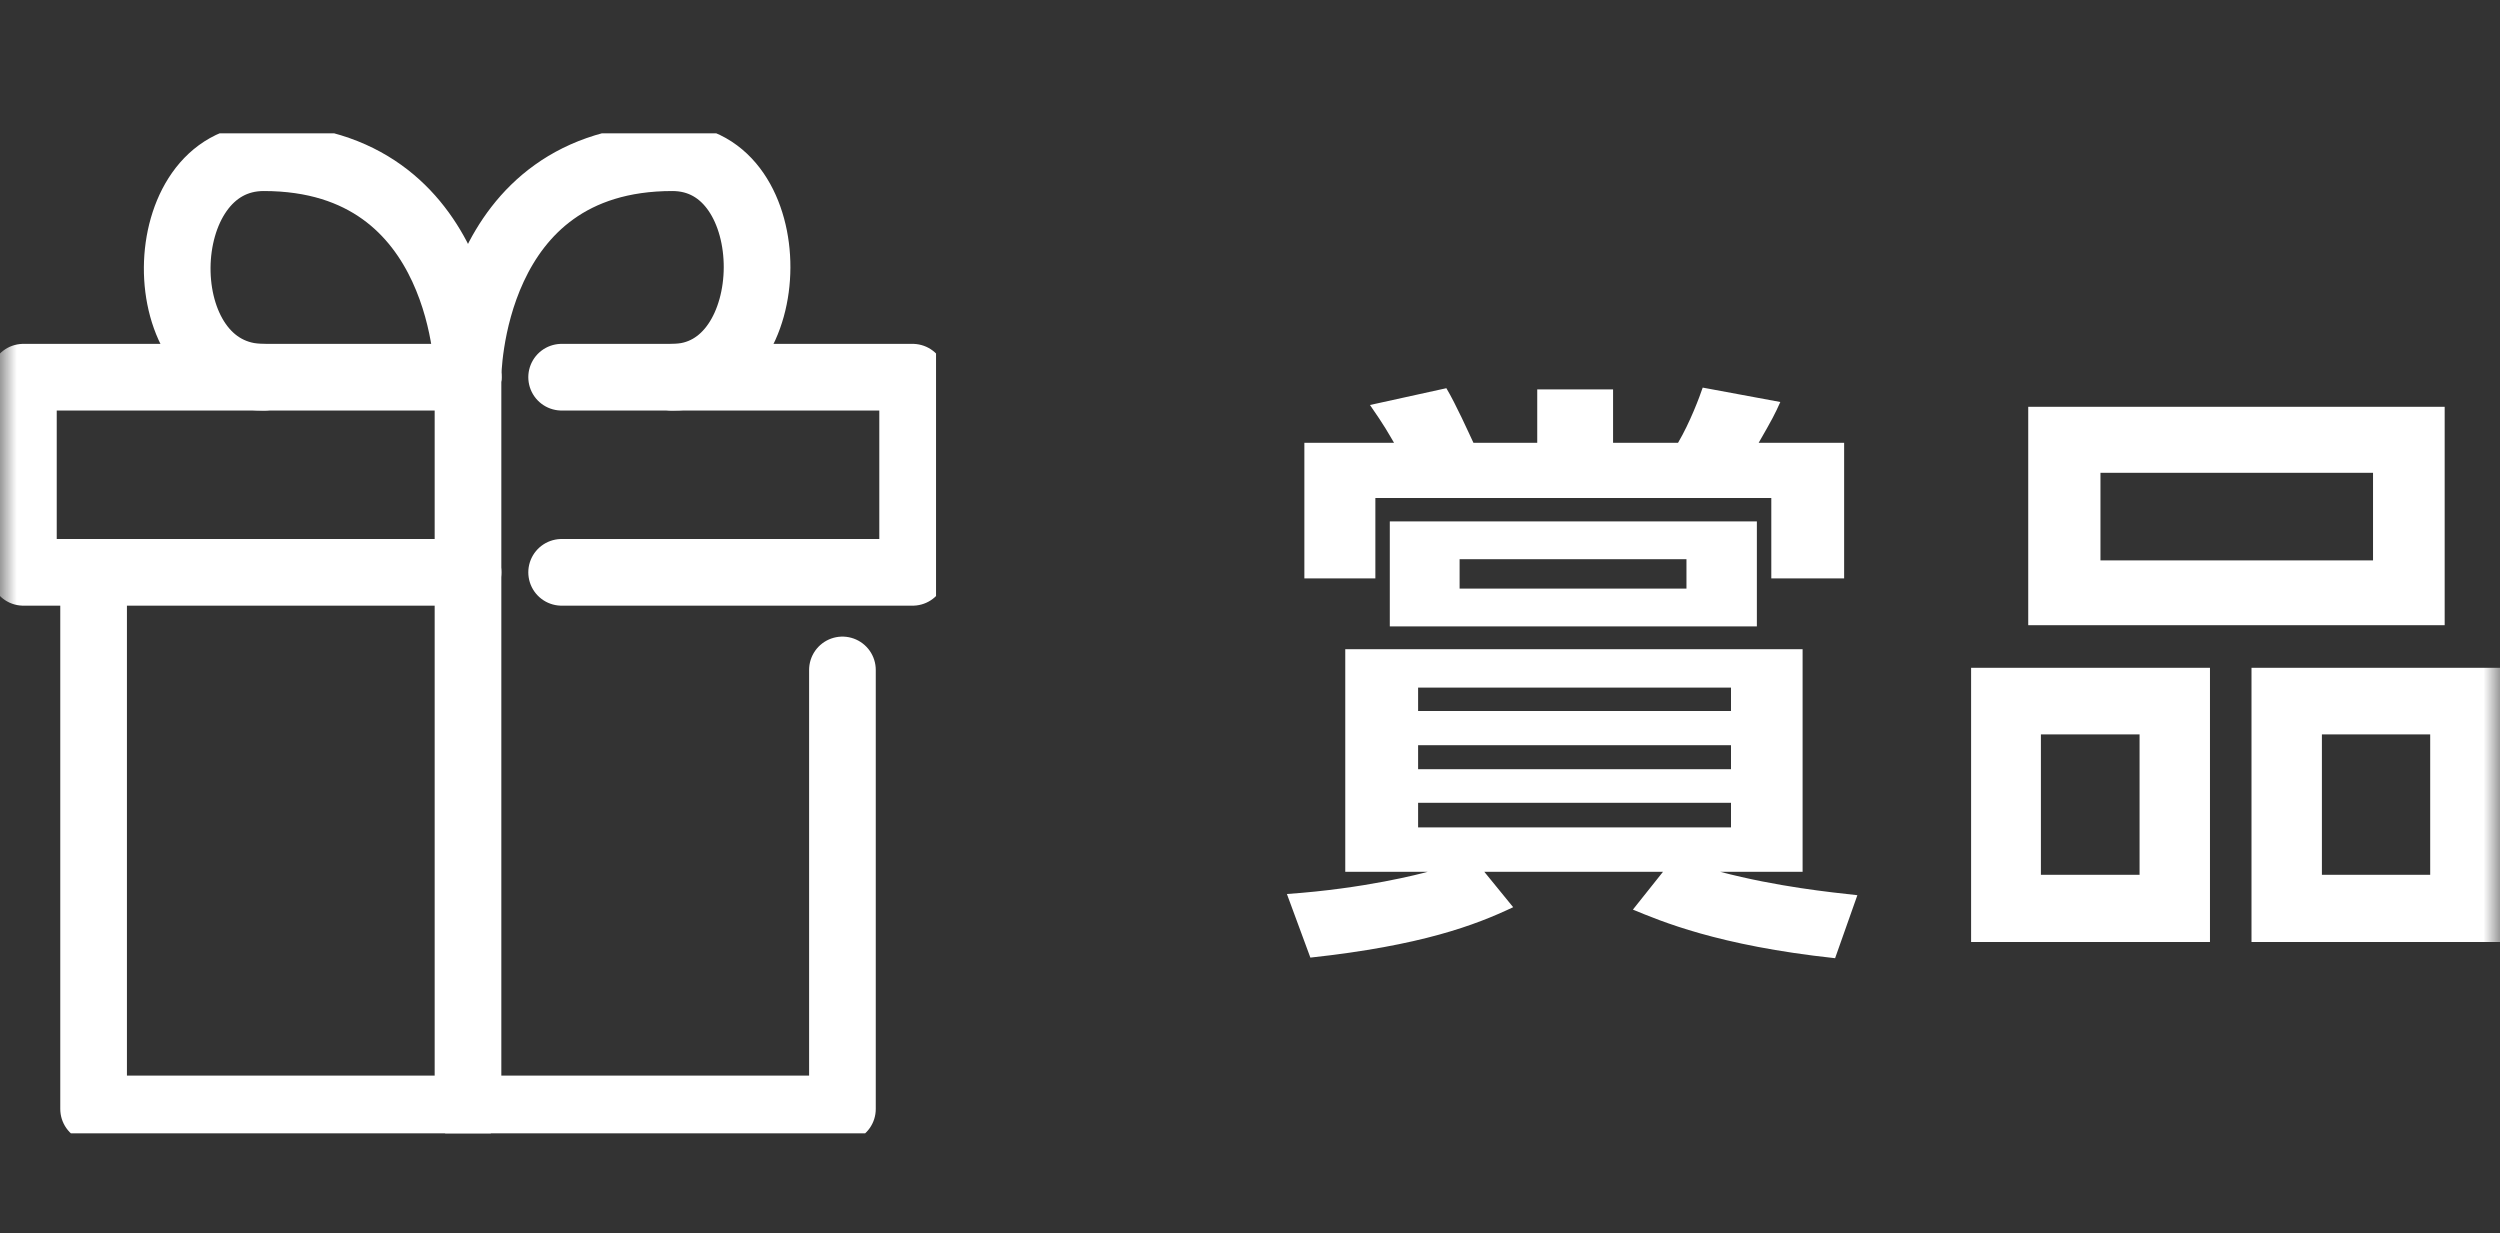 <svg width="75" height="37" viewBox="0 0 75 37" fill="none" xmlns="http://www.w3.org/2000/svg">
<rect x="0" y="0" width="75" height="37" fill="#333333" stroke="none"/>
<mask id="mask0_210_257" style="mask-type:alpha" maskUnits="userSpaceOnUse" x="0" y="0" width="75" height="37">
<rect width="75" height="37" fill="#D9D9D9"/>
</mask>
<g mask="url(#mask0_210_257)">
<path d="M55.721 26.856L55.053 28.746C51.533 28.368 49.818 27.63 48.987 27.288L49.89 26.154H44.529L45.395 27.216C44.258 27.756 42.633 28.368 39.311 28.728L38.607 26.82C40.954 26.658 42.633 26.208 42.832 26.154H40.358V19.476H54.078V26.154H51.605C53.32 26.604 54.908 26.766 55.721 26.856ZM51.93 23.076V22.356H42.543V23.076H51.93ZM51.93 21.33V20.628H42.543V21.33H51.93ZM51.93 24.822V24.084H42.543V24.822H51.93ZM52.706 15.642V18.792H41.694V15.642H52.706ZM55.324 17.352H53.139V14.94H41.261V17.352H39.131V13.284H41.821C41.64 12.978 41.55 12.798 41.099 12.15L43.391 11.646C43.68 12.132 44.059 12.978 44.203 13.284H46.117V11.682H48.392V13.284H50.341C50.702 12.672 50.991 11.898 51.081 11.628L53.41 12.06C53.248 12.42 53.175 12.564 52.76 13.284H55.324V17.352ZM50.594 17.658V16.776H43.788V17.658H50.594Z" fill="white"/>
<path d="M60.847 12.204H73.34V18.756H60.847V12.204ZM71.191 14.184H63.014V16.812H71.191V14.184ZM59.133 20.034H66.299V28.26H59.133V20.034ZM64.187 22.032H61.227V26.244H64.187V22.032ZM67.545 20.034H75V28.26H67.545V20.034ZM72.906 22.032H69.657V26.244H72.906V22.032Z" fill="white"/>
<g clip-path="url(#clip0_210_257)">
<path d="M25.273 20.098V33.269H2.808V17.171" stroke="white" stroke-width="2" stroke-linecap="round" stroke-linejoin="round"/>
<path d="M16.849 11.316H27.379V17.17H16.849" stroke="white" stroke-width="2" stroke-linecap="round" stroke-linejoin="round"/>
<path d="M14.041 17.17H0.702V11.316H14.041" stroke="white" stroke-width="2" stroke-linecap="round" stroke-linejoin="round"/>
<path d="M14.04 33.268V11.316" stroke="white" stroke-width="2" stroke-linecap="round" stroke-linejoin="round"/>
<path d="M14.04 11.317C14.04 11.317 14.04 4.731 20.169 4.731C23.581 4.731 23.539 11.317 20.169 11.317" stroke="white" stroke-width="2" stroke-linecap="round" stroke-linejoin="round"/>
<path d="M14.04 11.317C14.04 11.317 14.04 4.731 7.912 4.731C4.5 4.731 4.402 11.317 7.912 11.317" stroke="white" stroke-width="2" stroke-linecap="round" stroke-linejoin="round"/>
</g>
</g>
<defs>
<clipPath id="clip0_210_257">
<rect width="28.081" height="30" fill="white" transform="translate(0 4)"/>
</clipPath>
</defs>
</svg>

